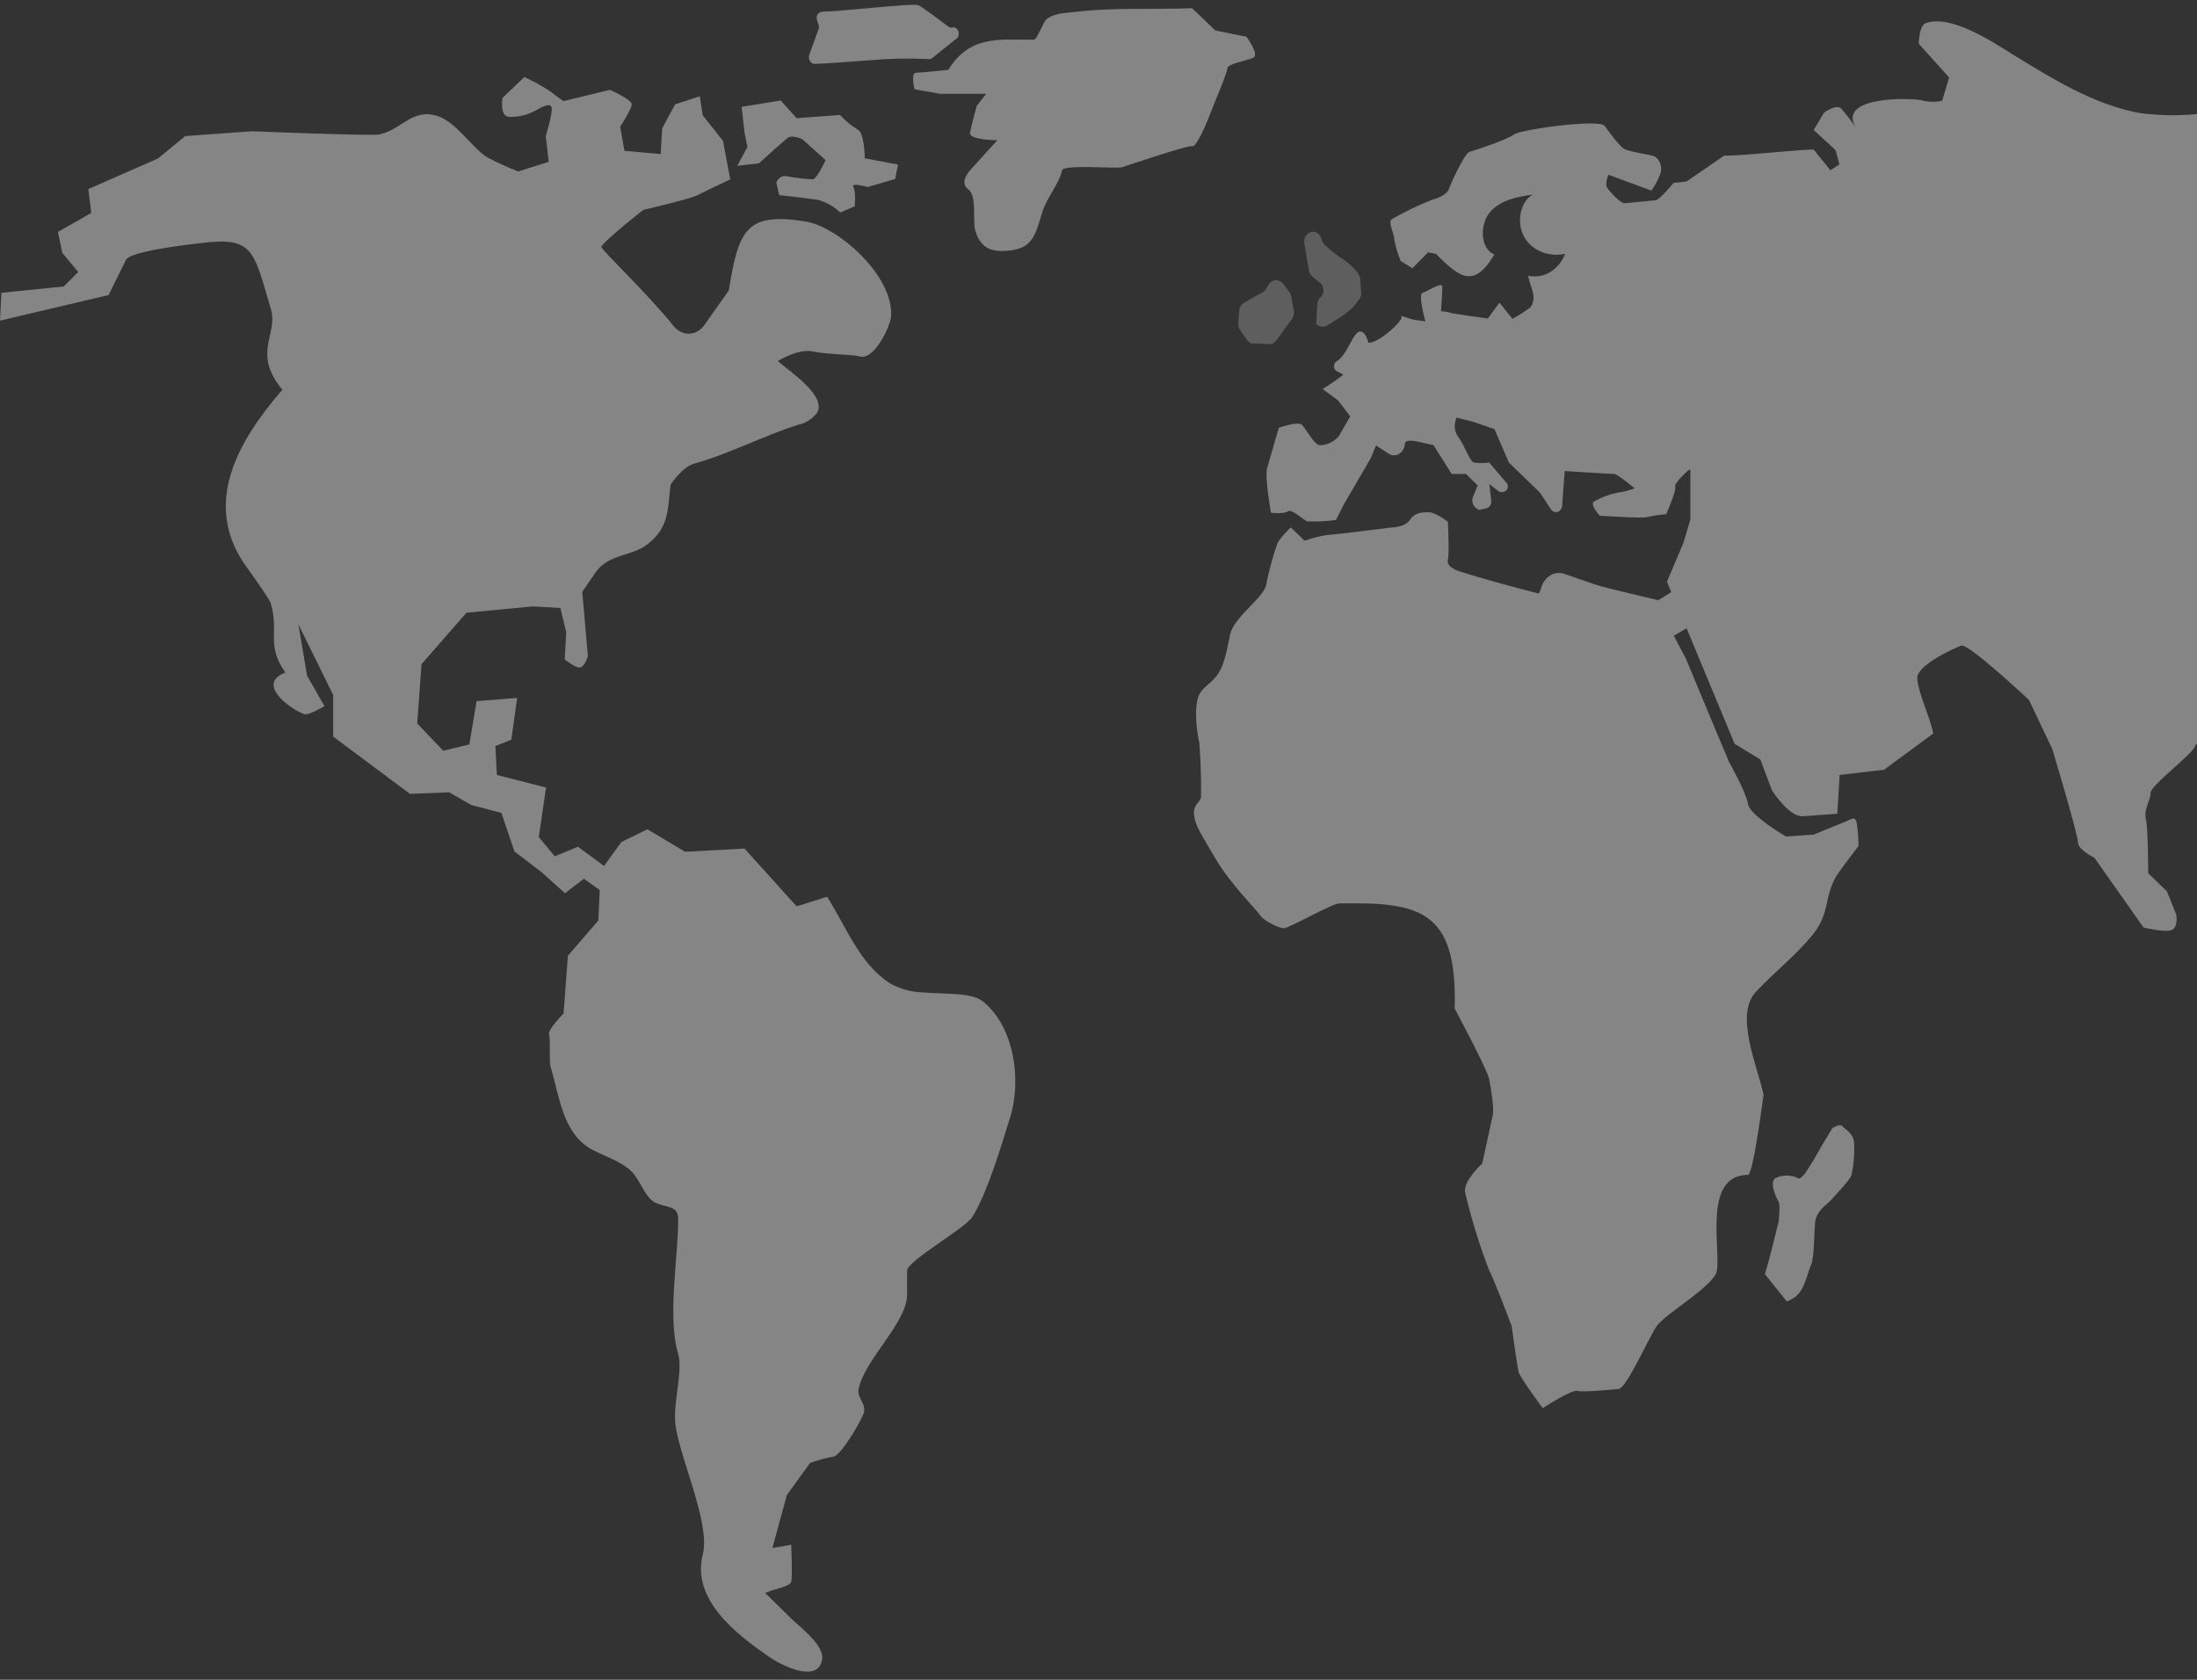 <svg width="170" height="130" viewBox="0 0 170 130" fill="none" xmlns="http://www.w3.org/2000/svg">
<rect x="0" y="0" width="170" height="130" fill="#333333" stroke="none"/>
<g id="Layer 2">
<g id="OBJECTS">
<g id="Group">
<path id="Vector" d="M71.34 76.797C70.5 76.768 69.674 76.542 68.912 76.133C66.501 74.593 65.528 71.798 63.997 69.399L61.64 70.142L57.609 65.67L53.011 65.92L50.097 64.18L48.083 65.157L46.738 67.019L44.72 65.529L42.927 66.272L41.691 64.781L42.254 60.95L38.447 59.973L38.333 57.739L39.213 57.388L39.568 57.241L39.708 56.225L40.016 54.011L36.878 54.26L36.315 57.612L34.301 58.101L32.284 55.99L32.618 51.397L36.095 47.419L41.247 46.93L43.362 47.052L43.811 48.914L43.697 51.025C43.697 51.025 44.593 51.773 44.932 51.646C45.27 51.519 45.49 50.781 45.49 50.781L45.054 45.801L46.061 44.336C47.089 42.821 48.857 43.104 50.122 42.107C51.725 40.851 51.666 39.561 51.89 37.504C51.89 37.504 52.787 36.141 53.684 35.891C56.395 35.139 59.035 33.741 61.746 32.876C62.306 32.772 62.82 32.454 63.206 31.972C64.052 30.619 60.934 28.64 60.185 27.941C60.185 27.941 61.755 26.964 62.876 27.198C63.997 27.433 66.124 27.447 66.463 27.57C67.626 27.99 68.908 25.229 68.954 24.466C69.144 21.339 64.859 17.542 62.317 17.137C57.753 16.413 57.148 17.762 56.395 22.478L54.568 25.063C54.433 25.28 54.258 25.46 54.056 25.591C53.854 25.721 53.63 25.799 53.399 25.818C53.168 25.837 52.936 25.797 52.72 25.701C52.504 25.606 52.309 25.456 52.148 25.263C50.224 22.834 46.442 19.257 46.531 19.101C46.755 18.612 49.779 16.242 49.779 16.242C49.779 16.242 53.476 15.373 53.925 15.128C54.373 14.884 56.505 13.882 56.505 13.882L55.943 10.901L54.373 8.917L54.149 7.451L52.245 8.072L51.234 9.934L51.124 11.923L48.32 11.673L47.986 9.812C47.986 9.812 48.883 8.443 48.883 8.072C48.883 7.701 47.191 6.953 47.191 6.953L43.603 7.823C43.603 7.823 43.041 7.451 42.593 7.08C41.943 6.654 41.269 6.28 40.575 5.961L38.883 7.574C38.883 7.574 38.658 8.942 39.331 9.04C40.06 9.081 40.787 8.913 41.446 8.551C41.895 8.302 42.567 7.925 42.681 8.302C42.795 8.678 42.233 10.535 42.233 10.535L42.457 12.524L40.101 13.266C39.266 12.947 38.447 12.573 37.648 12.147C36.51 11.39 35.296 9.479 33.925 9.005C31.916 8.307 31.15 10.007 29.352 10.408C28.79 10.53 19.488 10.159 19.488 10.159L14.331 10.53L12.216 12.27L6.836 14.63L7.06 16.482L4.484 17.948L4.818 19.56L6.053 21.051L4.932 22.17L0.11 22.659L0 24.814L8.405 22.834L9.75 20.108C10.11 19.37 15.567 18.798 16.387 18.73C19.687 18.456 19.729 19.819 20.964 23.924C21.548 25.879 19.479 27.32 21.852 30.159C18.583 33.942 15.507 38.902 19.052 43.842C19.052 43.842 20.846 46.329 20.96 46.706C21.603 49.002 20.575 49.916 22.081 52.047C19.805 52.907 22.377 54.842 23.536 55.267C23.875 55.394 25.105 54.646 25.105 54.646L23.76 52.291L23.088 48.313L25.778 53.781V57.006L31.725 61.439L34.754 61.316L36.446 62.294L38.798 62.914L39.809 65.895L41.924 67.513L43.718 69.125L45.177 68.006L46.408 68.876L46.298 71.236L43.942 73.968L43.608 78.439C43.608 78.439 42.373 79.68 42.487 80.052C42.601 80.423 42.487 82.158 42.597 82.534C43.303 84.914 43.557 87.753 45.807 88.965C46.767 89.483 47.834 89.786 48.688 90.494C49.454 91.125 49.779 92.366 50.481 92.938C50.955 93.319 51.966 93.314 52.309 93.715C52.442 93.922 52.501 94.181 52.474 94.438C52.474 97.331 51.628 101.983 52.474 104.773C52.859 106.107 52.051 108.682 52.267 110.261C52.58 112.802 54.991 117.898 54.382 120.293C53.476 123.821 57.042 126.499 59.458 128.19C60.304 128.791 63.328 130.403 63.616 128.4C63.777 127.295 61.856 125.888 61.222 125.263L59.208 123.279C60.101 122.907 61.112 122.79 61.222 122.409C61.332 122.028 61.222 119.55 61.222 119.55L59.767 119.799L60.888 115.699L62.681 113.217C63.268 113.011 63.865 112.847 64.47 112.728C65.037 112.728 66.67 109.914 66.835 109.352C67.059 108.604 66.285 108.213 66.442 107.475C66.924 105.188 70.189 102.359 70.189 100.185V98.332C70.189 97.59 74.682 95.063 75.24 94.179C76.395 92.341 77.503 88.594 78.163 86.473C79.085 83.511 78.442 79.363 76.01 77.467C75.109 76.787 73.133 76.959 71.34 76.797Z" fill="white" fill-opacity="0.4"/>
<path id="Vector_2" d="M58.73 12.639C58.73 12.639 60.634 10.9 60.968 10.656C61.302 10.411 62.089 10.778 62.089 10.778L63.883 12.39C63.883 12.39 63.21 13.881 62.876 13.881C62.2 13.847 61.526 13.765 60.858 13.636C60.699 13.603 60.534 13.634 60.391 13.723C60.248 13.811 60.136 13.953 60.071 14.125L60.296 15.102C60.296 15.102 62.538 15.347 63.324 15.474C63.946 15.646 64.524 15.98 65.016 16.451L66.137 15.962C66.137 15.962 66.251 14.848 66.027 14.472C65.803 14.096 67.148 14.472 67.148 14.472L69.263 13.851L69.487 12.737L66.911 12.249C66.911 12.249 66.911 10.26 66.349 10.011C65.855 9.719 65.401 9.343 65.004 8.896L61.641 9.146L60.41 7.777L57.385 8.266L57.609 10.25L57.834 11.369L57.047 12.835L58.73 12.639Z" fill="white" fill-opacity="0.4"/>
<path id="Vector_3" d="M67.287 4.665C68.807 4.528 70.332 4.497 71.856 4.572C71.96 4.581 72.065 4.548 72.152 4.479L73.899 3.072C74.005 3.03 74.093 2.941 74.143 2.825C74.193 2.709 74.201 2.574 74.165 2.451C74.129 2.328 74.052 2.226 73.952 2.168C73.851 2.111 73.734 2.102 73.628 2.143C73.536 2.144 73.446 2.113 73.37 2.055C72.947 1.728 71.433 0.589 71.073 0.403C70.713 0.218 64.994 0.892 63.844 0.892C62.977 0.892 63.175 1.542 63.328 1.869C63.354 1.934 63.368 2.005 63.368 2.077C63.368 2.149 63.354 2.22 63.328 2.285L62.621 4.239C62.594 4.319 62.584 4.404 62.593 4.489C62.601 4.573 62.627 4.654 62.669 4.724C62.711 4.794 62.767 4.851 62.833 4.89C62.898 4.929 62.971 4.949 63.044 4.948C64.483 4.889 65.883 4.753 67.287 4.665Z" fill="white" fill-opacity="0.4"/>
<path id="Vector_4" d="M93.612 8.885C93.824 8.304 94.974 5.631 94.974 5.284C94.974 4.937 96.442 4.702 96.967 4.473C97.491 4.243 96.446 2.845 96.446 2.845L94.035 2.357L92.25 0.637C89.243 0.749 86.226 0.563 83.232 0.915C82.419 1.008 81.561 1.013 80.96 1.507C80.727 1.697 80.245 3.075 79.987 3.075C77.254 3.075 75.038 2.728 73.384 5.401C73.384 5.401 71.269 5.631 70.867 5.631C70.465 5.631 70.761 6.911 70.761 6.911L72.754 7.258H76.315L75.584 8.177C75.584 8.177 75.161 9.687 75.059 10.268C74.958 10.85 77.174 10.85 77.174 10.85L75.165 13.063C74.319 13.992 74.64 14.456 74.953 14.686C75.588 15.174 75.266 17.085 75.448 17.779C75.846 19.269 76.798 19.533 78.084 19.396C79.932 19.196 80.097 18.194 80.66 16.396C81.007 15.277 81.929 14.275 82.187 13.176C82.293 12.711 86.379 13.063 86.797 12.946C87.216 12.829 91.933 11.202 92.25 11.319C92.567 11.436 93.401 9.467 93.612 8.885Z" fill="white" fill-opacity="0.4"/>
<path id="Vector_5" d="M193.105 85.74C195.821 85.608 198.376 86.439 200.964 87.255C201.136 87.311 201.319 87.295 201.482 87.211C201.645 87.127 201.778 86.98 201.857 86.796L202.081 86.253C202.129 86.134 202.151 86.004 202.146 85.872C202.142 85.741 202.11 85.613 202.055 85.499C201.999 85.384 201.921 85.287 201.826 85.214C201.731 85.141 201.623 85.096 201.51 85.081L200.144 84.846C200.144 84.846 197.437 83.644 196.895 83.248C196.354 82.852 191.654 83.248 191.654 83.248C191.654 83.248 186.24 80.243 185.876 79.642C185.512 79.041 185.516 77.242 185.516 77.242C185.516 77.242 185.698 74.042 185.334 73.441C184.971 72.84 182.627 70.836 182.627 70.836V66.277C182.634 66.115 182.684 65.959 182.771 65.832C182.857 65.705 182.976 65.612 183.111 65.567C183.246 65.521 183.39 65.526 183.522 65.58C183.654 65.633 183.769 65.734 183.85 65.866L184.958 67.709C185.032 67.828 185.127 67.929 185.235 68.006C185.344 68.083 185.465 68.134 185.591 68.157C185.716 68.18 185.845 68.173 185.969 68.138C186.092 68.103 186.209 68.04 186.311 67.953L187.158 67.235L187.826 65.881C187.952 65.624 188.016 65.333 188.01 65.038C188.004 64.742 187.929 64.454 187.792 64.205L186.616 62.03C186.616 62.03 185.749 59.729 185.715 59.631C185.195 58.248 193.329 56.132 194.382 55.629C194.382 55.629 196.007 53.425 196.007 52.824C195.935 52.082 195.815 51.346 195.647 50.625C194.886 47.253 192.339 45.098 191.671 41.419C191.493 40.441 192.94 39.215 193.477 39.014C194.014 38.814 195.647 42.22 195.825 42.821C196.003 43.422 197.453 43.417 197.453 43.417C197.556 42.623 197.616 41.821 197.635 41.018C197.635 40.041 196.189 38.218 195.825 37.597C194.852 35.96 199.336 32.481 199.247 30.434C199.196 29.144 198.587 28.113 197.936 27.106L192.936 25.591L192.394 22.591C192.394 22.591 195.465 21.589 196.007 21.589C196.746 21.701 197.479 21.865 198.202 22.078C198.428 22.146 198.664 22.154 198.894 22.103C199.123 22.052 199.339 21.942 199.527 21.782C199.715 21.622 199.869 21.415 199.979 21.177C200.088 20.939 200.151 20.676 200.161 20.406V20.392C200.161 19.414 201.244 19.796 201.244 19.796C201.244 19.796 202.149 21.193 202.149 21.994C202.149 22.796 203.05 25.415 203.05 25.415L205.22 26.216L207.458 27.521C207.715 27.675 208.014 27.706 208.291 27.608C208.568 27.509 208.801 27.288 208.938 26.993C209.074 26.686 209.223 26.388 209.386 26.099C209.447 25.982 209.485 25.852 209.499 25.717C209.514 25.582 209.503 25.445 209.469 25.315C209.435 25.185 209.377 25.064 209.301 24.961C209.224 24.858 209.129 24.775 209.023 24.716C208.359 24.36 207.521 23.92 207.208 23.807C206.667 23.607 207.03 21.003 207.03 21.003L208.092 20.392L210.799 20.597L212.969 18.193L208.993 14.591L205.021 11.786L198.701 10.188C198.701 10.188 195.123 11.376 194.552 11.586C190.262 13.155 185.516 8.488 181.18 9.387C181.18 9.387 175.402 10.589 174.861 10.589C174.699 10.561 174.55 10.472 174.438 10.335C173.343 9.234 171.918 8.675 170.47 8.776C168.853 8.974 167.221 8.966 165.605 8.752C162.073 8.121 158.867 6.137 155.779 4.237C154.218 3.259 150.944 1.08 149.011 1.793C148.474 1.994 148.474 3.391 148.474 3.391L150.821 5.996L150.28 7.794C149.804 7.903 149.314 7.903 148.837 7.794C148.19 7.559 141.866 7.34 143.677 10.003C143.309 9.424 142.898 8.883 142.45 8.385C142.048 8.048 141.143 8.718 141.143 8.718L140.339 10.056L142.031 11.615L142.332 12.729L141.629 13.174L140.356 11.596C140.242 11.459 134.434 12.109 133.419 12.04L130.504 14.044L129.498 14.156C129.498 14.156 128.394 15.505 128.089 15.505C127.784 15.505 125.974 15.725 125.678 15.725C125.382 15.725 124.574 14.845 124.362 14.528C124.151 14.21 124.464 13.526 124.464 13.526L127.78 14.752C128.076 14.352 128.314 13.9 128.487 13.414C128.563 13.161 128.555 12.884 128.463 12.638C128.371 12.392 128.203 12.194 127.992 12.084C127.687 11.972 126.08 11.747 125.678 11.527C125.276 11.307 124.21 9.802 124.172 9.744C123.749 9.172 117.59 10.032 117.133 10.413C116.676 10.794 114.117 11.64 113.715 11.747C113.313 11.855 112.209 14.313 112.108 14.645C112.006 14.977 111.401 15.315 110.902 15.427C109.798 15.851 108.723 16.367 107.683 16.971C107.383 17.196 107.886 18.085 107.886 18.53C107.991 19.109 108.158 19.671 108.385 20.201L109.291 20.758L110.5 19.532L111.101 19.644C112.861 21.379 114.003 22.449 115.631 19.693C114.515 19.243 114.485 17.333 115.314 16.394C116.143 15.456 117.429 15.231 118.592 15.06C117.56 15.661 117.323 17.362 117.992 18.427C118.66 19.492 119.967 19.893 121.109 19.644C120.867 20.258 120.452 20.759 119.933 21.067C119.413 21.375 118.819 21.471 118.246 21.34C118.415 22.317 118.973 22.923 118.432 23.783C117.981 24.113 117.513 24.411 117.032 24.677L116.029 23.421L115.124 24.648C115.124 24.648 112.518 24.301 112.209 24.203C111.979 24.131 111.742 24.093 111.503 24.091C111.503 24.091 111.604 22.625 111.604 22.195C111.604 21.765 110.5 22.532 110.094 22.644C109.688 22.757 110.297 24.868 110.297 24.868L109.494 24.76C109.126 24.706 108.745 24.526 108.385 24.433C108.88 24.56 106.723 26.573 105.894 26.524C105.801 26.304 105.699 25.777 105.335 25.664C104.735 25.474 104.32 27.433 103.436 27.956C103.372 27.99 103.318 28.045 103.28 28.113C103.242 28.181 103.222 28.261 103.222 28.342C103.222 28.423 103.242 28.503 103.28 28.571C103.318 28.64 103.372 28.694 103.436 28.728L103.948 28.992C103.431 29.399 102.895 29.771 102.341 30.106L103.546 30.996L104.481 32.222C104.481 32.222 103.775 33.449 103.576 33.781C103.375 34.003 103.139 34.177 102.879 34.292C102.62 34.407 102.343 34.461 102.066 34.45C101.664 34.338 101.063 33.224 100.759 32.892C100.454 32.559 98.948 33.111 98.948 33.111C98.948 33.111 98.246 35.555 98.047 36.234C97.848 36.913 98.347 39.684 98.347 39.684C98.347 39.684 99.354 39.796 99.654 39.577C99.955 39.357 100.86 40.241 101.16 40.353C101.899 40.38 102.639 40.343 103.373 40.241L104.058 38.907L106.072 35.452L106.473 34.475L107.442 35.105C107.566 35.188 107.706 35.234 107.849 35.238C107.992 35.241 108.133 35.203 108.26 35.127C108.387 35.05 108.495 34.937 108.574 34.799C108.652 34.662 108.7 34.503 108.711 34.338C108.711 33.893 109.917 34.226 109.917 34.226L110.923 34.45L112.328 36.679H113.436L114.341 37.568L113.982 38.433C113.915 38.593 113.905 38.778 113.954 38.947C114.003 39.115 114.107 39.255 114.244 39.337L114.439 39.464L115.014 39.337C115.129 39.314 115.232 39.241 115.302 39.133C115.372 39.025 115.404 38.89 115.39 38.755L115.242 37.456L115.902 37.983C115.999 38.058 116.114 38.095 116.23 38.089C116.346 38.084 116.458 38.037 116.549 37.954C116.586 37.921 116.616 37.879 116.638 37.831C116.66 37.783 116.673 37.731 116.676 37.677C116.679 37.623 116.673 37.569 116.657 37.518C116.641 37.468 116.616 37.421 116.583 37.382L115.23 35.794C114.829 35.85 114.424 35.85 114.024 35.794C113.724 35.682 113.322 34.455 112.818 33.786C112.673 33.583 112.585 33.334 112.567 33.071C112.549 32.809 112.601 32.547 112.717 32.32L114.024 32.652L115.636 33.209L116.748 35.789L119.159 38.125L120.005 39.41C120.064 39.5 120.144 39.567 120.236 39.603C120.328 39.64 120.427 39.643 120.521 39.614C120.615 39.584 120.699 39.523 120.762 39.438C120.826 39.353 120.865 39.248 120.877 39.137L121.071 36.454C121.071 36.454 124.591 36.679 124.878 36.679C125.166 36.679 126.486 37.793 126.486 37.793C126.061 37.955 125.623 38.066 125.179 38.125C124.552 38.245 123.943 38.471 123.372 38.795C122.949 39.019 123.795 39.909 123.795 39.909C123.795 39.909 127.112 40.133 127.412 40.021C127.911 39.912 128.416 39.837 128.922 39.796C128.922 39.796 129.726 38.013 129.624 37.681C129.523 37.348 130.707 36.342 130.707 36.342L130.796 36.381V40.217L130.255 42.02L128.986 45.02L129.32 45.826L128.317 46.452C128.317 46.452 123.91 45.416 123.516 45.264L121.054 44.414C120.707 44.29 120.332 44.321 120.005 44.503C119.677 44.684 119.42 45.001 119.286 45.392C119.227 45.578 119.159 45.761 119.083 45.939C117.049 45.416 114.976 44.864 112.967 44.228C112.967 44.228 111.901 43.935 112.032 43.344C112.163 42.753 112.032 40.383 112.032 40.383C112.032 40.383 111.097 39.645 110.564 39.645C110.031 39.645 109.494 39.645 109.096 40.236C108.698 40.827 107.628 40.827 107.628 40.827C107.628 40.827 103.081 41.404 102.683 41.404C102.095 41.502 101.514 41.65 100.945 41.849L99.879 40.813C99.879 40.813 98.944 41.702 98.808 42.142C98.486 43.097 98.218 44.077 98.009 45.074C98.009 46.139 95.509 47.649 95.183 49.115C94.908 50.332 94.76 51.676 93.948 52.536C93.631 52.883 93.233 53.132 92.941 53.513C92.298 54.334 92.59 56.562 92.802 57.501C92.909 58.878 92.953 60.261 92.933 61.644C92.933 62.089 92.269 62.236 92.4 63.11C92.531 63.985 92.802 64.293 94.003 66.365C95.204 68.437 97.205 70.362 97.476 70.802C97.747 71.242 98.944 71.838 99.341 71.838C99.739 71.838 103.064 69.927 103.614 69.917C109.862 69.805 112.772 70.406 112.56 78.054C112.56 78.054 115.098 82.789 115.234 83.527C115.369 84.264 115.631 85.745 115.5 86.336C115.369 86.928 114.697 90.036 114.697 90.036C114.697 90.036 113.229 91.37 113.364 92.254C113.846 94.332 114.471 96.361 115.234 98.323C115.631 99.061 116.968 102.614 116.968 102.614C116.968 102.614 117.391 105.722 117.501 106.166C117.611 106.611 119.371 108.976 119.371 108.976C119.371 108.976 121.642 107.51 122.04 107.642C122.438 107.774 125.242 107.495 125.246 107.495C125.885 107.427 127.658 103.322 128.229 102.579C129.032 101.544 132.683 99.486 132.856 98.318C133.127 96.496 131.782 90.925 135.259 90.925C135.661 90.925 136.46 84.709 136.46 84.709C135.995 82.549 134.206 78.537 135.855 76.773C137.277 75.249 138.969 73.944 140.288 72.307C141.608 70.67 141.156 69.375 142.069 67.846C142.336 67.401 143.804 65.475 143.804 65.475C143.809 64.881 143.765 64.287 143.672 63.702C143.537 63.11 143.271 63.404 142.873 63.555C142.475 63.706 140.335 64.591 140.335 64.591L138.199 64.738C138.199 64.738 135.394 63.11 135.259 62.221C135.124 61.332 133.791 58.967 133.791 58.967L132.856 56.748L130.454 50.977L129.519 49.203L130.504 48.622L134.223 57.569L136.211 58.771L137.112 61.17C137.112 61.17 138.381 63.174 139.459 63.174L142.171 62.974L142.348 59.973L145.783 59.572L149.59 56.768C149.328 55.414 148.461 53.777 148.355 52.506C148.275 51.558 150.914 50.278 151.76 49.965C152.302 49.765 156.997 54.168 156.997 54.168L158.803 57.97C158.803 57.97 160.787 64.576 160.787 65.177C160.787 65.778 162.056 66.375 162.056 66.375L165.863 71.779C165.863 71.779 167.488 72.18 168.029 71.98C168.571 71.779 168.393 70.778 168.393 70.778L167.67 68.979L166.223 67.577C166.223 67.577 166.223 64.156 166.045 63.374C165.868 62.592 166.405 61.972 166.405 61.371C166.405 60.77 169.658 58.37 169.835 57.769C170.013 57.168 172.183 56.572 172.183 56.572L175.436 57.97L177.602 61.771L179.048 63.174L179.59 67.176L179.408 68.378L178.367 69.761C178.266 69.894 178.19 70.049 178.141 70.218C178.093 70.386 178.075 70.563 178.088 70.74C178.1 70.916 178.144 71.088 178.215 71.245C178.286 71.401 178.384 71.54 178.503 71.652L179.048 72.18C180.85 75.923 182.433 79.461 184.827 82.789L189.505 86.444C189.928 86.766 191.971 85.838 192.504 85.784L193.105 85.74Z" fill="white" fill-opacity="0.4"/>
<path id="Vector_6" opacity="0.53" d="M102.178 23.012C102.106 23.072 102.046 23.149 102.003 23.238C101.96 23.328 101.935 23.427 101.929 23.53L101.848 25.103L102.051 25.211C102.142 25.262 102.242 25.289 102.343 25.289C102.445 25.289 102.544 25.262 102.635 25.211C103.587 24.644 104.551 24.145 105.228 23.08C105.316 22.939 105.352 22.764 105.33 22.591C105.294 22.287 105.273 21.98 105.266 21.673C105.266 21.003 104.057 20.114 103.655 19.889C103.238 19.603 102.843 19.276 102.475 18.912C102.394 18.833 102.331 18.732 102.293 18.619L102.221 18.404C102.185 18.302 102.13 18.209 102.061 18.134C101.991 18.059 101.908 18.002 101.818 17.968C101.727 17.933 101.631 17.922 101.536 17.935C101.441 17.948 101.35 17.984 101.269 18.042L101.21 18.086C101.103 18.161 101.018 18.272 100.967 18.403C100.915 18.535 100.9 18.682 100.922 18.824L101.294 20.969C101.329 21.147 101.419 21.304 101.548 21.409L102.161 21.898C102.237 21.961 102.299 22.044 102.342 22.14C102.385 22.236 102.408 22.342 102.41 22.45C102.411 22.558 102.391 22.665 102.351 22.762C102.311 22.86 102.252 22.945 102.178 23.012Z" fill="white" fill-opacity="0.4"/>
<path id="Vector_7" opacity="0.53" d="M95.814 24.978C95.797 25.165 95.841 25.353 95.937 25.506C96.178 25.882 96.639 26.566 96.808 26.566C96.977 26.566 97.722 26.61 98.179 26.635C98.288 26.642 98.398 26.62 98.498 26.57C98.599 26.52 98.688 26.444 98.758 26.346L99.972 24.68C100.038 24.592 100.085 24.487 100.11 24.375C100.135 24.262 100.137 24.144 100.116 24.03L99.905 22.931C99.882 22.805 99.831 22.689 99.757 22.593L99.287 21.963C99.216 21.87 99.127 21.797 99.028 21.749C98.929 21.701 98.822 21.679 98.715 21.684C98.607 21.69 98.502 21.723 98.407 21.782C98.312 21.84 98.23 21.922 98.166 22.022L97.946 22.383C97.867 22.504 97.762 22.599 97.641 22.657L97.29 22.838L97.235 22.867L96.258 23.439C96.157 23.497 96.071 23.583 96.006 23.69C95.942 23.796 95.902 23.92 95.89 24.05L95.814 24.978Z" fill="white" fill-opacity="0.4"/>
<path id="Vector_8" d="M142.554 87.157C142.342 86.922 141.78 87.313 141.78 87.313L140.934 88.716C140.542 89.443 140.119 90.146 139.665 90.822C139.381 91.13 139.242 91.311 139.03 91.13C138.529 90.925 137.983 90.925 137.482 91.13C136.78 91.364 137.482 92.767 137.626 93.001C137.77 93.236 137.626 94.56 137.626 94.56L136.919 97.365L136.568 98.611L138.26 100.717C138.51 100.623 138.747 100.492 138.967 100.326C139.205 100.121 139.398 99.853 139.529 99.544C139.737 99.159 139.952 98.298 140.16 97.834C140.367 97.37 140.371 95.572 140.443 94.638C140.515 93.705 141.424 93.172 141.636 92.923C141.847 92.674 143.112 91.364 143.256 90.969C143.443 90.13 143.513 89.262 143.463 88.398C143.4 87.704 142.77 87.391 142.554 87.157Z" fill="white" fill-opacity="0.4"/>
</g>
</g>
</g>
</svg>
